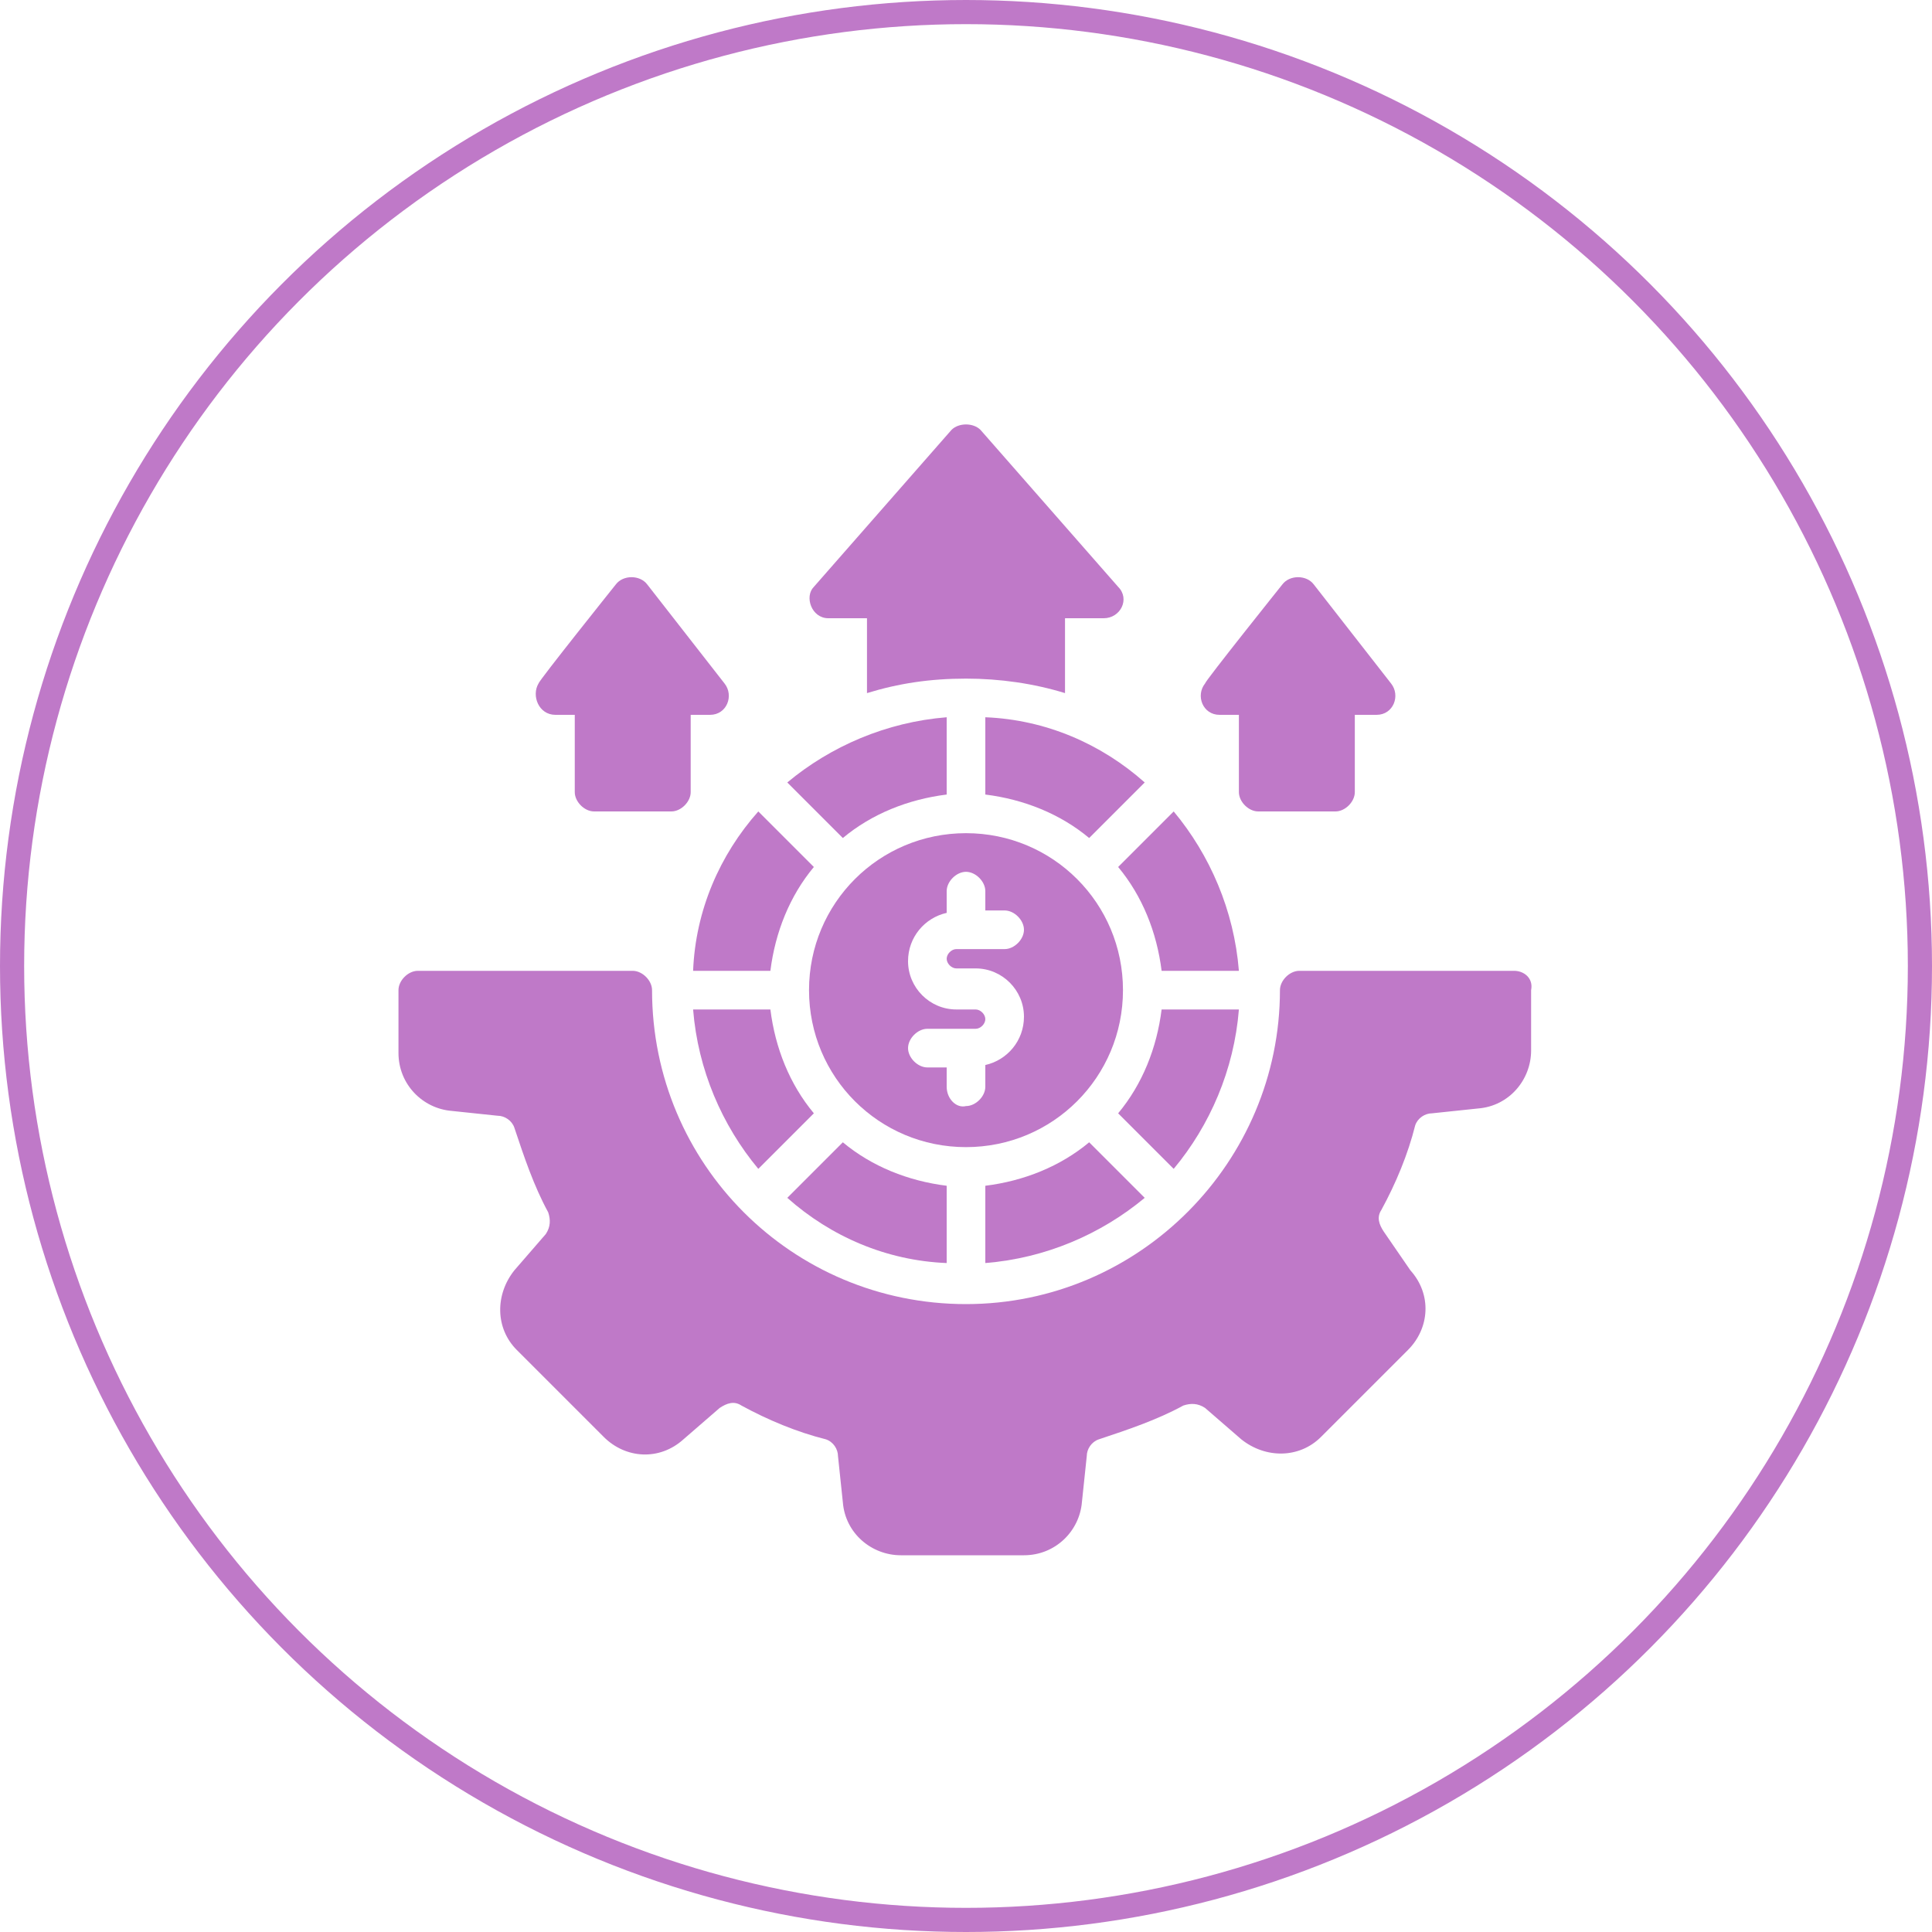 <?xml version="1.0" encoding="UTF-8"?>
<!-- Generator: Adobe Illustrator 27.7.0, SVG Export Plug-In . SVG Version: 6.00 Build 0)  -->
<svg xmlns="http://www.w3.org/2000/svg" xmlns:xlink="http://www.w3.org/1999/xlink" version="1.1" id="Layer_1" x="0px" y="0px" viewBox="0 0 80 80" style="enable-background:new 0 0 80 80;" xml:space="preserve">
<style type="text/css">
	.st0{fill:none;stroke:#BF79C8;}
	.st1{fill:none;stroke:#78C1B7;}
	.st2{fill:none;stroke:#3E94D0;}
	.st3{fill:none;stroke:#0A33AD;}
	.st4{fill:none;stroke:#F0924B;}
	.st5{fill:#0A33AD;}
	.st6{fill-rule:evenodd;clip-rule:evenodd;fill:#3E94D0;}
	.st7{fill:#3E94D0;}
	.st8{fill:#F0924B;}
	.st9{fill:#78C1B7;}
	.st10{fill:#BF79C8;}
	.st11{fill-rule:evenodd;clip-rule:evenodd;fill:#78C1B7;}
	.st12{fill-rule:evenodd;clip-rule:evenodd;fill:#0A33AD;}
</style>
<circle class="st0" cx="40" cy="40" r="39.5"></circle>
<g>
	<path class="st10" d="M34.3,25.6h1.6v3.1c1.3-0.4,2.6-0.6,4.1-0.6c1.4,0,2.8,0.2,4.1,0.6v-3.1h1.6c0.7,0,1.1-0.8,0.6-1.3l-5.7-6.5   c-0.3-0.3-0.9-0.3-1.2,0c0,0-5.7,6.5-5.7,6.5C33.3,24.7,33.6,25.6,34.3,25.6z"></path>
	<path class="st10" d="M62.7,40.2h-8.9c-0.4,0-0.8,0.4-0.8,0.8c0,7.1-5.8,13-13,13s-13-5.8-13-13c0-0.4-0.4-0.8-0.8-0.8h-8.9   c-0.4,0-0.8,0.4-0.8,0.8v2.6c0,1.3,1,2.3,2.2,2.4l1.9,0.2c0.3,0,0.6,0.2,0.7,0.5c0.4,1.2,0.8,2.4,1.4,3.5c0.1,0.3,0.1,0.6-0.1,0.9   l-1.3,1.5c-0.8,1-0.8,2.4,0.1,3.3l3.6,3.6c0.9,0.9,2.3,1,3.3,0.1l1.5-1.3c0.3-0.2,0.6-0.3,0.9-0.1c1.1,0.6,2.3,1.1,3.5,1.4   c0.3,0.1,0.5,0.4,0.5,0.7l0.2,1.9c0.1,1.3,1.2,2.2,2.4,2.2h5.1c1.3,0,2.3-1,2.4-2.2l0.2-1.9c0-0.3,0.2-0.6,0.5-0.7   c1.2-0.4,2.4-0.8,3.5-1.4c0.3-0.1,0.6-0.1,0.9,0.1l1.5,1.3c1,0.8,2.4,0.8,3.3-0.1l3.6-3.6c0.9-0.9,1-2.3,0.1-3.3L57.3,51   c-0.2-0.3-0.3-0.6-0.1-0.9c0.6-1.1,1.1-2.3,1.4-3.5c0.1-0.3,0.4-0.5,0.7-0.5l1.9-0.2c1.3-0.1,2.2-1.2,2.2-2.4V41   C63.5,40.5,63.1,40.2,62.7,40.2L62.7,40.2z"></path>
	<path class="st10" d="M23,29.6h0.8v3.2c0,0.4,0.4,0.8,0.8,0.8h3.2c0.4,0,0.8-0.4,0.8-0.8v-3.2h0.8c0.7,0,1-0.8,0.6-1.3l-3.2-4.1   c-0.3-0.4-1-0.4-1.3,0c0,0-3.2,4-3.2,4.1C22,28.8,22.3,29.6,23,29.6L23,29.6z"></path>
	<path class="st10" d="M50.5,29.6h0.8v3.2c0,0.4,0.4,0.8,0.8,0.8h3.2c0.4,0,0.8-0.4,0.8-0.8v-3.2H57c0.7,0,1-0.8,0.6-1.3l-3.2-4.1   c-0.3-0.4-1-0.4-1.3,0c0,0-3.2,4-3.2,4.1C49.5,28.8,49.8,29.6,50.5,29.6L50.5,29.6z"></path>
	<path class="st10" d="M31.9,40.2c0.2-1.6,0.8-3.1,1.8-4.3l-2.3-2.3c-1.6,1.8-2.6,4.1-2.7,6.6H31.9z"></path>
	<path class="st10" d="M51.3,41.8h-3.2c-0.2,1.6-0.8,3.1-1.8,4.3l2.3,2.3C50.1,46.6,51.1,44.3,51.3,41.8z"></path>
	<path class="st10" d="M28.7,41.8c0.2,2.5,1.2,4.8,2.7,6.6l2.3-2.3c-1-1.2-1.6-2.7-1.8-4.3L28.7,41.8L28.7,41.8z"></path>
	<path class="st10" d="M40.8,32.9c1.6,0.2,3.1,0.8,4.3,1.8l2.3-2.3c-1.8-1.6-4.1-2.6-6.6-2.7V32.9z"></path>
	<path class="st10" d="M46.5,41c0-3.6-2.9-6.5-6.5-6.5c-3.6,0-6.5,2.9-6.5,6.5s2.9,6.5,6.5,6.5C43.6,47.5,46.5,44.6,46.5,41z    M39.2,45v-0.8h-0.8c-0.4,0-0.8-0.4-0.8-0.8s0.4-0.8,0.8-0.8h2c0.2,0,0.4-0.2,0.4-0.4c0-0.2-0.2-0.4-0.4-0.4h-0.8c-1.1,0-2-0.9-2-2   c0-1,0.7-1.8,1.6-2v-0.9c0-0.4,0.4-0.8,0.8-0.8c0.4,0,0.8,0.4,0.8,0.8v0.8h0.8c0.4,0,0.8,0.4,0.8,0.8c0,0.4-0.4,0.8-0.8,0.8h-2   c-0.2,0-0.4,0.2-0.4,0.4c0,0.2,0.2,0.4,0.4,0.4h0.8c1.1,0,2,0.9,2,2c0,1-0.7,1.8-1.6,2V45c0,0.4-0.4,0.8-0.8,0.8   C39.6,45.9,39.2,45.5,39.2,45z"></path>
	<path class="st10" d="M39.2,32.9v-3.2c-2.5,0.2-4.8,1.2-6.6,2.7l2.3,2.3C36.1,33.7,37.6,33.1,39.2,32.9z"></path>
	<path class="st10" d="M48.1,40.2h3.2c-0.2-2.5-1.2-4.8-2.7-6.6l-2.3,2.3C47.3,37.1,47.9,38.6,48.1,40.2z"></path>
	<path class="st10" d="M45.1,47.3c-1.2,1-2.7,1.6-4.3,1.8v3.2c2.5-0.2,4.8-1.2,6.6-2.7L45.1,47.3z"></path>
	<path class="st10" d="M39.2,49.1c-1.6-0.2-3.1-0.8-4.3-1.8l-2.3,2.3c1.8,1.6,4.1,2.6,6.6,2.7V49.1z"></path>
</g>
</svg>
